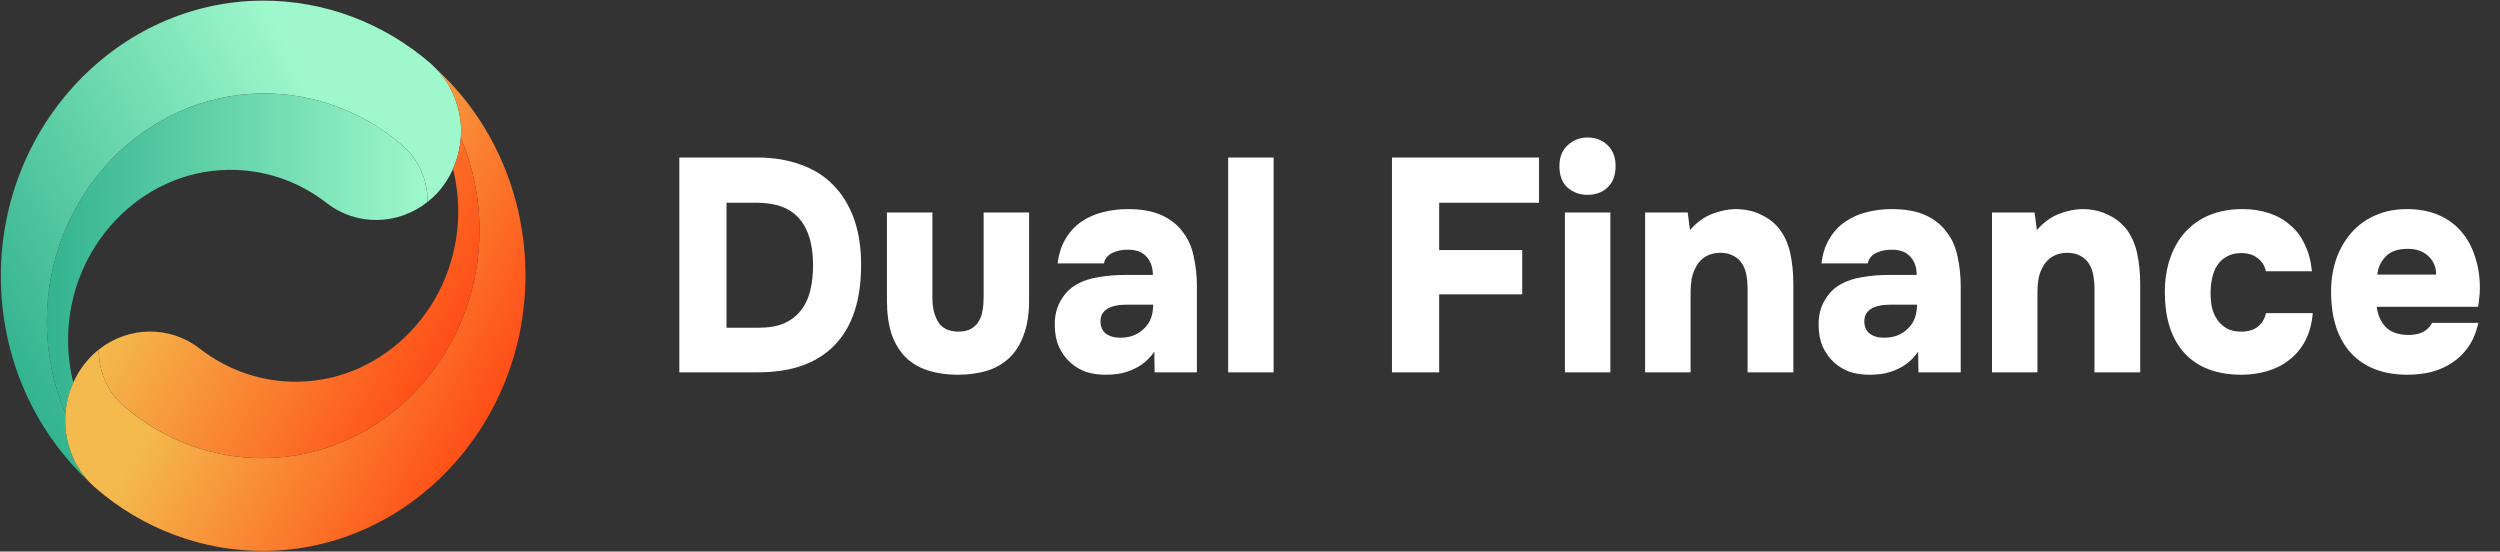 <svg width="417" height="92" viewBox="0 0 417 92" fill="none" xmlns="http://www.w3.org/2000/svg">
<rect x="0" y="0" width="417" height="92" fill="#333333" stroke="none"/>
<path d="M67.322 35.893C67.091 35.973 66.856 36.048 66.622 36.116C66.856 36.048 67.091 35.977 67.322 35.893Z" fill="url(#paint0_linear_1830_2100)"/>
<path d="M71.26 33.717C70.148 34.593 68.932 35.271 67.663 35.762C68.935 35.274 70.148 34.593 71.26 33.717Z" fill="url(#paint1_linear_1830_2100)"/>
<path d="M71.322 33.673C71.322 33.67 71.322 33.67 71.322 33.673C71.302 33.685 71.281 33.701 71.26 33.716C71.281 33.701 71.302 33.689 71.322 33.673Z" fill="url(#paint2_linear_1830_2100)"/>
<path d="M0.139 45.882C0.139 45.935 0.139 45.988 0.139 46.041C0.139 59.315 5.531 71.664 14.826 80.314C12.468 77.787 11.054 74.399 10.896 70.812C10.888 70.585 10.882 70.355 10.882 70.128C10.882 69.758 10.908 69.388 10.935 69.022C8.906 64.248 7.818 59.011 7.818 53.584C7.818 53.54 7.818 53.497 7.818 53.453C7.883 32.719 24.032 15.73 43.818 15.587C52.344 15.525 60.649 18.627 67.201 24.324C69.668 26.469 71.169 29.639 71.317 33.021C71.326 33.21 71.329 33.4 71.329 33.586C71.329 33.614 71.326 33.639 71.326 33.667C71.824 33.269 72.311 32.849 72.761 32.374C75.17 29.853 76.608 26.5 76.86 22.975C76.857 23.019 76.848 23.059 76.845 23.099C76.854 22.994 76.86 22.891 76.869 22.786C76.887 22.481 76.914 22.176 76.914 21.872V21.869C76.914 21.642 76.908 21.412 76.899 21.185C76.899 21.179 76.899 21.176 76.899 21.169C76.878 20.684 76.831 20.203 76.762 19.724C76.733 19.506 76.682 19.298 76.644 19.084C76.596 18.826 76.555 18.568 76.493 18.316C76.424 18.033 76.338 17.757 76.252 17.477C76.202 17.306 76.154 17.132 76.098 16.964C75.988 16.641 75.861 16.324 75.727 16.007C75.683 15.898 75.638 15.786 75.591 15.677C75.434 15.326 75.262 14.984 75.078 14.649C75.045 14.586 75.012 14.521 74.977 14.459C74.772 14.098 74.553 13.744 74.318 13.402C74.298 13.374 74.28 13.343 74.259 13.315C74.01 12.955 73.743 12.607 73.461 12.268C73.456 12.258 73.447 12.252 73.441 12.243C73.15 11.898 72.842 11.565 72.518 11.245C72.32 11.052 72.13 10.85 71.922 10.667C64.003 3.779 53.967 0.028 43.657 0.106C19.738 0.286 0.219 20.818 0.139 45.882Z" fill="url(#paint3_linear_1830_2100)"/>
<path d="M66.127 36.253C65.919 36.306 65.709 36.355 65.498 36.399C65.709 36.358 65.916 36.306 66.127 36.253Z" fill="url(#paint4_linear_1830_2100)"/>
<path d="M65.498 36.402C65.284 36.446 65.07 36.48 64.854 36.514C65.068 36.48 65.284 36.446 65.498 36.402Z" fill="url(#paint5_linear_1830_2100)"/>
<path d="M12.232 63.84C11.662 61.537 11.357 59.141 11.357 56.701C11.357 56.626 11.357 56.552 11.357 56.474C11.472 41.151 23.46 28.526 38.079 28.33C44.052 28.249 49.738 30.17 54.519 33.884C59.51 37.76 66.424 37.57 71.32 33.67C71.32 33.642 71.323 33.614 71.323 33.586C71.323 33.399 71.32 33.21 71.311 33.02C71.16 29.639 69.659 26.468 67.195 24.324C60.643 18.627 52.339 15.525 43.812 15.587C24.027 15.733 7.878 32.719 7.812 53.453C7.812 53.497 7.812 53.54 7.812 53.584C7.812 59.01 8.904 64.247 10.929 69.022C11.06 67.219 11.508 65.466 12.232 63.84Z" fill="url(#paint6_linear_1830_2100)"/>
<path d="M76.896 21.188C76.905 21.415 76.911 21.645 76.911 21.872C76.911 22.286 76.879 22.696 76.843 23.106C76.846 23.062 76.855 23.022 76.858 22.982C78.886 27.756 79.975 32.993 79.975 38.42C79.975 38.463 79.975 38.507 79.975 38.55C79.909 59.285 63.76 76.273 43.975 76.416C35.448 76.479 27.144 73.377 20.592 67.68C18.125 65.535 16.624 62.365 16.476 58.983C16.467 58.794 16.464 58.604 16.464 58.417C16.464 58.389 16.467 58.361 16.467 58.334C18.863 56.425 21.743 55.412 24.641 55.322C21.132 55.424 17.656 56.876 15.028 59.63C12.371 62.414 10.876 66.209 10.876 70.135C10.876 70.362 10.882 70.592 10.891 70.819C11.072 74.906 12.887 78.738 15.868 81.33C23.787 88.218 33.823 91.969 44.132 91.892C68.046 91.718 87.567 71.185 87.647 46.122C87.647 46.069 87.647 46.016 87.647 45.963C87.647 32.468 82.09 19.92 72.51 11.255C75.132 13.819 76.727 17.387 76.896 21.188Z" fill="url(#paint7_linear_1830_2100)"/>
<path d="M75.559 28.16C76.128 30.463 76.434 32.859 76.434 35.299C76.434 35.374 76.434 35.448 76.434 35.526C76.318 50.849 64.33 63.474 49.711 63.67C43.738 63.751 38.053 61.83 33.272 58.116C28.28 54.24 21.367 54.429 16.47 58.33C16.47 58.358 16.467 58.386 16.467 58.414C16.467 58.601 16.47 58.79 16.479 58.98C16.63 62.361 18.131 65.532 20.596 67.676C27.147 73.373 35.451 76.475 43.978 76.413C63.764 76.267 79.913 59.281 79.978 38.547C79.978 38.503 79.978 38.46 79.978 38.416C79.978 32.99 78.886 27.753 76.861 22.979C76.73 24.781 76.282 26.534 75.559 28.16Z" fill="url(#paint8_linear_1830_2100)"/>
<path d="M113.31 62.1V26.275H126.298C128.97 26.275 131.368 26.663 133.493 27.439C135.649 28.181 137.468 29.311 138.949 30.829C140.462 32.347 141.62 34.219 142.425 36.446C143.23 38.672 143.632 41.253 143.632 44.188C143.632 50.091 142.152 54.56 139.19 57.596C136.261 60.599 132.028 62.1 126.491 62.1H113.31ZM126.588 54.662C128.23 54.662 129.614 54.425 130.74 53.953C131.899 53.447 132.833 52.739 133.541 51.828C134.281 50.917 134.812 49.821 135.134 48.539C135.456 47.257 135.617 45.824 135.617 44.238C135.617 40.797 134.845 38.2 133.3 36.446C131.787 34.691 129.421 33.815 126.202 33.815H121.18V54.662H126.588ZM159.821 55.319C160.69 55.319 161.399 55.168 161.946 54.864C162.525 54.527 162.96 54.105 163.249 53.599C163.571 53.093 163.78 52.503 163.877 51.828C164.006 51.154 164.07 50.445 164.07 49.703V35.434H171.651V50.158C171.651 52.419 171.345 54.341 170.733 55.927C170.154 57.512 169.333 58.794 168.271 59.772C167.209 60.751 165.937 61.459 164.456 61.898C163.008 62.302 161.447 62.505 159.773 62.505C157.938 62.505 156.28 62.269 154.8 61.796C153.319 61.324 152.063 60.582 151.033 59.57C150.036 58.558 149.263 57.276 148.716 55.724C148.201 54.139 147.943 52.284 147.943 50.158V35.434H155.524V49.703C155.524 51.322 155.846 52.654 156.49 53.7C157.133 54.746 158.244 55.286 159.821 55.319ZM192.591 62.1L192.542 58.659C191.963 59.503 191.271 60.211 190.466 60.784C189.694 61.324 188.824 61.746 187.859 62.049C186.925 62.353 185.766 62.505 184.382 62.505C183.256 62.505 182.193 62.353 181.196 62.049C180.23 61.712 179.345 61.189 178.54 60.481C177.735 59.739 177.091 58.845 176.609 57.799C176.158 56.753 175.933 55.522 175.933 54.105C175.933 52.587 176.271 51.255 176.946 50.108C177.622 48.927 178.508 48.033 179.602 47.426C180.697 46.819 181.936 46.414 183.32 46.212C184.736 45.975 186.217 45.857 187.762 45.857H192.301C192.301 44.609 191.947 43.597 191.239 42.821C190.563 42.046 189.549 41.657 188.197 41.657C187.263 41.624 186.394 41.793 185.589 42.163C184.785 42.535 184.302 43.125 184.141 43.934H176.415C176.609 42.315 177.059 40.932 177.767 39.785C178.476 38.605 179.361 37.66 180.423 36.952C181.517 36.209 182.709 35.687 183.996 35.383C185.316 35.046 186.684 34.877 188.1 34.877C190.386 34.877 192.269 35.215 193.749 35.889C195.23 36.564 196.405 37.492 197.274 38.672C198.176 39.819 198.787 41.185 199.109 42.771C199.463 44.356 199.64 46.009 199.64 47.73V62.1H192.591ZM192.349 50.816H187.907C186.523 50.816 185.445 51.052 184.672 51.525C183.932 51.997 183.561 52.688 183.561 53.599C183.561 54.476 183.851 55.151 184.431 55.623C185.042 56.095 185.847 56.332 186.845 56.332C187.553 56.332 188.229 56.23 188.873 56.028C189.549 55.792 190.144 55.438 190.659 54.965C191.207 54.493 191.625 53.919 191.915 53.245C192.204 52.536 192.349 51.727 192.349 50.816ZM212.439 62.1H204.859V26.275H212.439V62.1ZM256.71 26.275V33.815H240.052V41.708H253.909V49.096H240.052V62.1H232.181V26.275H256.71ZM264.795 22.936C266.147 22.936 267.258 23.357 268.127 24.201C269.029 25.044 269.479 26.208 269.479 27.692C269.479 29.244 269.029 30.441 268.127 31.285C267.258 32.094 266.147 32.499 264.795 32.499C263.507 32.499 262.396 32.094 261.463 31.285C260.561 30.475 260.111 29.277 260.111 27.692C260.111 26.208 260.579 25.044 261.512 24.201C262.444 23.357 263.54 22.936 264.795 22.936ZM268.609 62.1H261.029V35.434H268.609V62.1ZM281.892 38.368C283.02 37.087 284.243 36.193 285.562 35.687C286.883 35.181 288.154 34.911 289.376 34.877C290.987 34.877 292.387 35.164 293.577 35.737C294.801 36.277 295.831 37.036 296.667 38.014C297.602 39.195 298.245 40.578 298.598 42.163C298.954 43.749 299.129 45.503 299.129 47.426V62.1H291.501V48.084C291.501 47.342 291.437 46.616 291.307 45.908C291.18 45.2 290.939 44.559 290.583 43.985C290.23 43.412 289.747 42.973 289.135 42.669C288.525 42.332 287.767 42.163 286.865 42.163C285.9 42.197 285.096 42.416 284.451 42.821C283.808 43.226 283.31 43.749 282.954 44.39C282.601 44.997 282.344 45.672 282.182 46.414C282.054 47.156 281.989 47.898 281.989 48.64V62.1H274.408V35.434H281.506L281.892 38.368ZM319.997 62.1L319.949 58.659C319.369 59.503 318.678 60.211 317.873 60.784C317.1 61.324 316.231 61.746 315.265 62.049C314.332 62.353 313.174 62.505 311.789 62.505C310.663 62.505 309.601 62.353 308.602 62.049C307.636 61.712 306.752 61.189 305.946 60.481C305.141 59.739 304.498 58.845 304.015 57.799C303.565 56.753 303.339 55.522 303.339 54.105C303.339 52.587 303.677 51.255 304.353 50.108C305.029 48.927 305.913 48.033 307.009 47.426C308.104 46.819 309.342 46.414 310.726 46.212C312.142 45.975 313.624 45.857 315.169 45.857H319.707C319.707 44.609 319.354 43.597 318.645 42.821C317.969 42.046 316.955 41.657 315.603 41.657C314.67 41.624 313.801 41.793 312.996 42.163C312.19 42.535 311.708 43.125 311.547 43.934H303.822C304.015 42.315 304.465 40.932 305.174 39.785C305.883 38.605 306.767 37.66 307.829 36.952C308.925 36.209 310.114 35.687 311.402 35.383C312.721 35.046 314.091 34.877 315.507 34.877C317.791 34.877 319.674 35.215 321.156 35.889C322.637 36.564 323.812 37.492 324.681 38.672C325.583 39.819 326.193 41.185 326.515 42.771C326.869 44.356 327.047 46.009 327.047 47.73V62.1H319.997ZM319.756 50.816H315.313C313.929 50.816 312.851 51.052 312.078 51.525C311.339 51.997 310.968 52.688 310.968 53.599C310.968 54.476 311.258 55.151 311.837 55.623C312.449 56.095 313.253 56.332 314.251 56.332C314.96 56.332 315.636 56.23 316.279 56.028C316.955 55.792 317.55 55.438 318.066 54.965C318.612 54.493 319.031 53.919 319.321 53.245C319.611 52.536 319.756 51.727 319.756 50.816ZM339.75 38.368C340.876 37.087 342.098 36.193 343.419 35.687C344.738 35.181 346.009 34.911 347.234 34.877C348.842 34.877 350.243 35.164 351.434 35.737C352.657 36.277 353.686 37.036 354.525 38.014C355.457 39.195 356.1 40.578 356.456 42.163C356.809 43.749 356.987 45.503 356.987 47.426V62.1H349.358V48.084C349.358 47.342 349.292 46.616 349.165 45.908C349.036 45.2 348.794 44.559 348.441 43.985C348.085 43.412 347.602 42.973 346.992 42.669C346.38 42.332 345.623 42.163 344.723 42.163C343.757 42.197 342.952 42.416 342.309 42.821C341.663 43.226 341.165 43.749 340.812 44.39C340.456 44.997 340.2 45.672 340.039 46.414C339.91 47.156 339.846 47.898 339.846 48.64V62.1H332.266V35.434H339.363L339.75 38.368ZM373.845 55.319C375.004 55.319 375.939 55.033 376.645 54.459C377.354 53.852 377.789 53.11 377.949 52.233H385.771C385.611 54.021 385.192 55.556 384.516 56.837C383.84 58.119 382.955 59.182 381.86 60.025C380.798 60.869 379.575 61.493 378.19 61.898C376.808 62.302 375.375 62.505 373.893 62.505C369.774 62.505 366.602 61.307 364.381 58.912C362.193 56.517 361.098 53.127 361.098 48.742C361.098 46.616 361.405 44.694 362.015 42.973C362.628 41.253 363.481 39.802 364.574 38.621C365.702 37.407 367.054 36.48 368.63 35.839C370.241 35.197 372.058 34.877 374.086 34.877C375.631 34.877 377.08 35.096 378.432 35.535C379.784 35.974 380.96 36.631 381.957 37.508C382.988 38.352 383.809 39.431 384.419 40.747C385.064 42.029 385.466 43.53 385.626 45.25H377.949C377.756 44.339 377.306 43.614 376.597 43.074C375.89 42.501 374.973 42.214 373.845 42.214C372.879 42.214 372.058 42.416 371.382 42.821C370.706 43.192 370.175 43.698 369.789 44.339C369.403 44.947 369.131 45.655 368.968 46.465C368.808 47.24 368.727 48.033 368.727 48.843C368.727 49.754 368.808 50.597 368.968 51.373C369.161 52.115 369.469 52.789 369.886 53.397C370.305 53.97 370.836 54.443 371.479 54.814C372.124 55.151 372.912 55.319 373.845 55.319ZM401.668 55.876C402.666 55.876 403.502 55.708 404.178 55.37C404.854 54.999 405.353 54.493 405.675 53.852H413.401C413.047 55.404 412.499 56.72 411.759 57.799C411.019 58.878 410.117 59.772 409.055 60.481C407.993 61.189 406.819 61.712 405.53 62.049C404.275 62.353 402.956 62.505 401.571 62.505C397.548 62.505 394.41 61.307 392.156 58.912C389.935 56.483 388.824 53.059 388.824 48.64C388.824 46.684 389.114 44.862 389.693 43.175C390.305 41.489 391.142 40.038 392.204 38.824C393.299 37.576 394.618 36.614 396.163 35.94C397.741 35.231 399.51 34.877 401.474 34.877C403.439 34.877 405.177 35.197 406.689 35.839C408.201 36.48 409.474 37.39 410.504 38.571C411.533 39.752 412.305 41.151 412.821 42.771C413.368 44.39 413.642 46.144 413.642 48.033C413.642 48.573 413.609 49.096 413.546 49.602C413.513 50.074 413.449 50.597 413.352 51.17H396.453C396.582 52.452 397.048 53.548 397.853 54.459C398.689 55.37 399.962 55.842 401.668 55.876ZM406.351 45.807C406.351 44.559 405.917 43.53 405.047 42.72C404.211 41.91 403.052 41.506 401.571 41.506C399.929 41.506 398.707 41.944 397.901 42.821C397.096 43.665 396.646 44.66 396.549 45.807H406.351Z" fill="white"/>
<defs>
<linearGradient id="paint0_linear_1830_2100" x1="66.663" y1="36.192" x2="67.295" y2="35.844" gradientUnits="userSpaceOnUse">
<stop stop-color="#FF4E17"/>
<stop offset="0.752" stop-color="#F4BA4D"/>
</linearGradient>
<linearGradient id="paint1_linear_1830_2100" x1="67.716" y1="35.857" x2="71.34" y2="33.86" gradientUnits="userSpaceOnUse">
<stop stop-color="#FF4E17"/>
<stop offset="0.752" stop-color="#F4BA4D"/>
</linearGradient>
<linearGradient id="paint2_linear_1830_2100" x1="71.259" y1="33.712" x2="71.325" y2="33.676" gradientUnits="userSpaceOnUse">
<stop stop-color="#FF4E17"/>
<stop offset="0.752" stop-color="#F4BA4D"/>
</linearGradient>
<linearGradient id="paint3_linear_1830_2100" x1="-1.506" y1="55.377" x2="74.456" y2="13.528" gradientUnits="userSpaceOnUse">
<stop stop-color="#33B38F"/>
<stop offset="0.767" stop-color="#9EF8CB"/>
</linearGradient>
<linearGradient id="paint4_linear_1830_2100" x1="65.545" y1="36.488" x2="66.09" y2="36.188" gradientUnits="userSpaceOnUse">
<stop stop-color="#FF4E17"/>
<stop offset="0.752" stop-color="#F4BA4D"/>
</linearGradient>
<linearGradient id="paint5_linear_1830_2100" x1="64.911" y1="36.617" x2="65.452" y2="36.319" gradientUnits="userSpaceOnUse">
<stop stop-color="#FF4E17"/>
<stop offset="0.752" stop-color="#F4BA4D"/>
</linearGradient>
<linearGradient id="paint6_linear_1830_2100" x1="7.814" y1="42.303" x2="71.327" y2="42.303" gradientUnits="userSpaceOnUse">
<stop stop-color="#33B38F"/>
<stop offset="1" stop-color="#9EF8CB"/>
</linearGradient>
<linearGradient id="paint7_linear_1830_2100" x1="81.55" y1="69.267" x2="26.017" y2="38.673" gradientUnits="userSpaceOnUse">
<stop stop-color="#FF4E17"/>
<stop offset="0.767" stop-color="#F4BA4D"/>
</linearGradient>
<linearGradient id="paint8_linear_1830_2100" x1="73.361" y1="60.543" x2="28.779" y2="35.981" gradientUnits="userSpaceOnUse">
<stop stop-color="#FF4E17"/>
<stop offset="1" stop-color="#F4BA4D"/>
</linearGradient>
</defs>
</svg>
